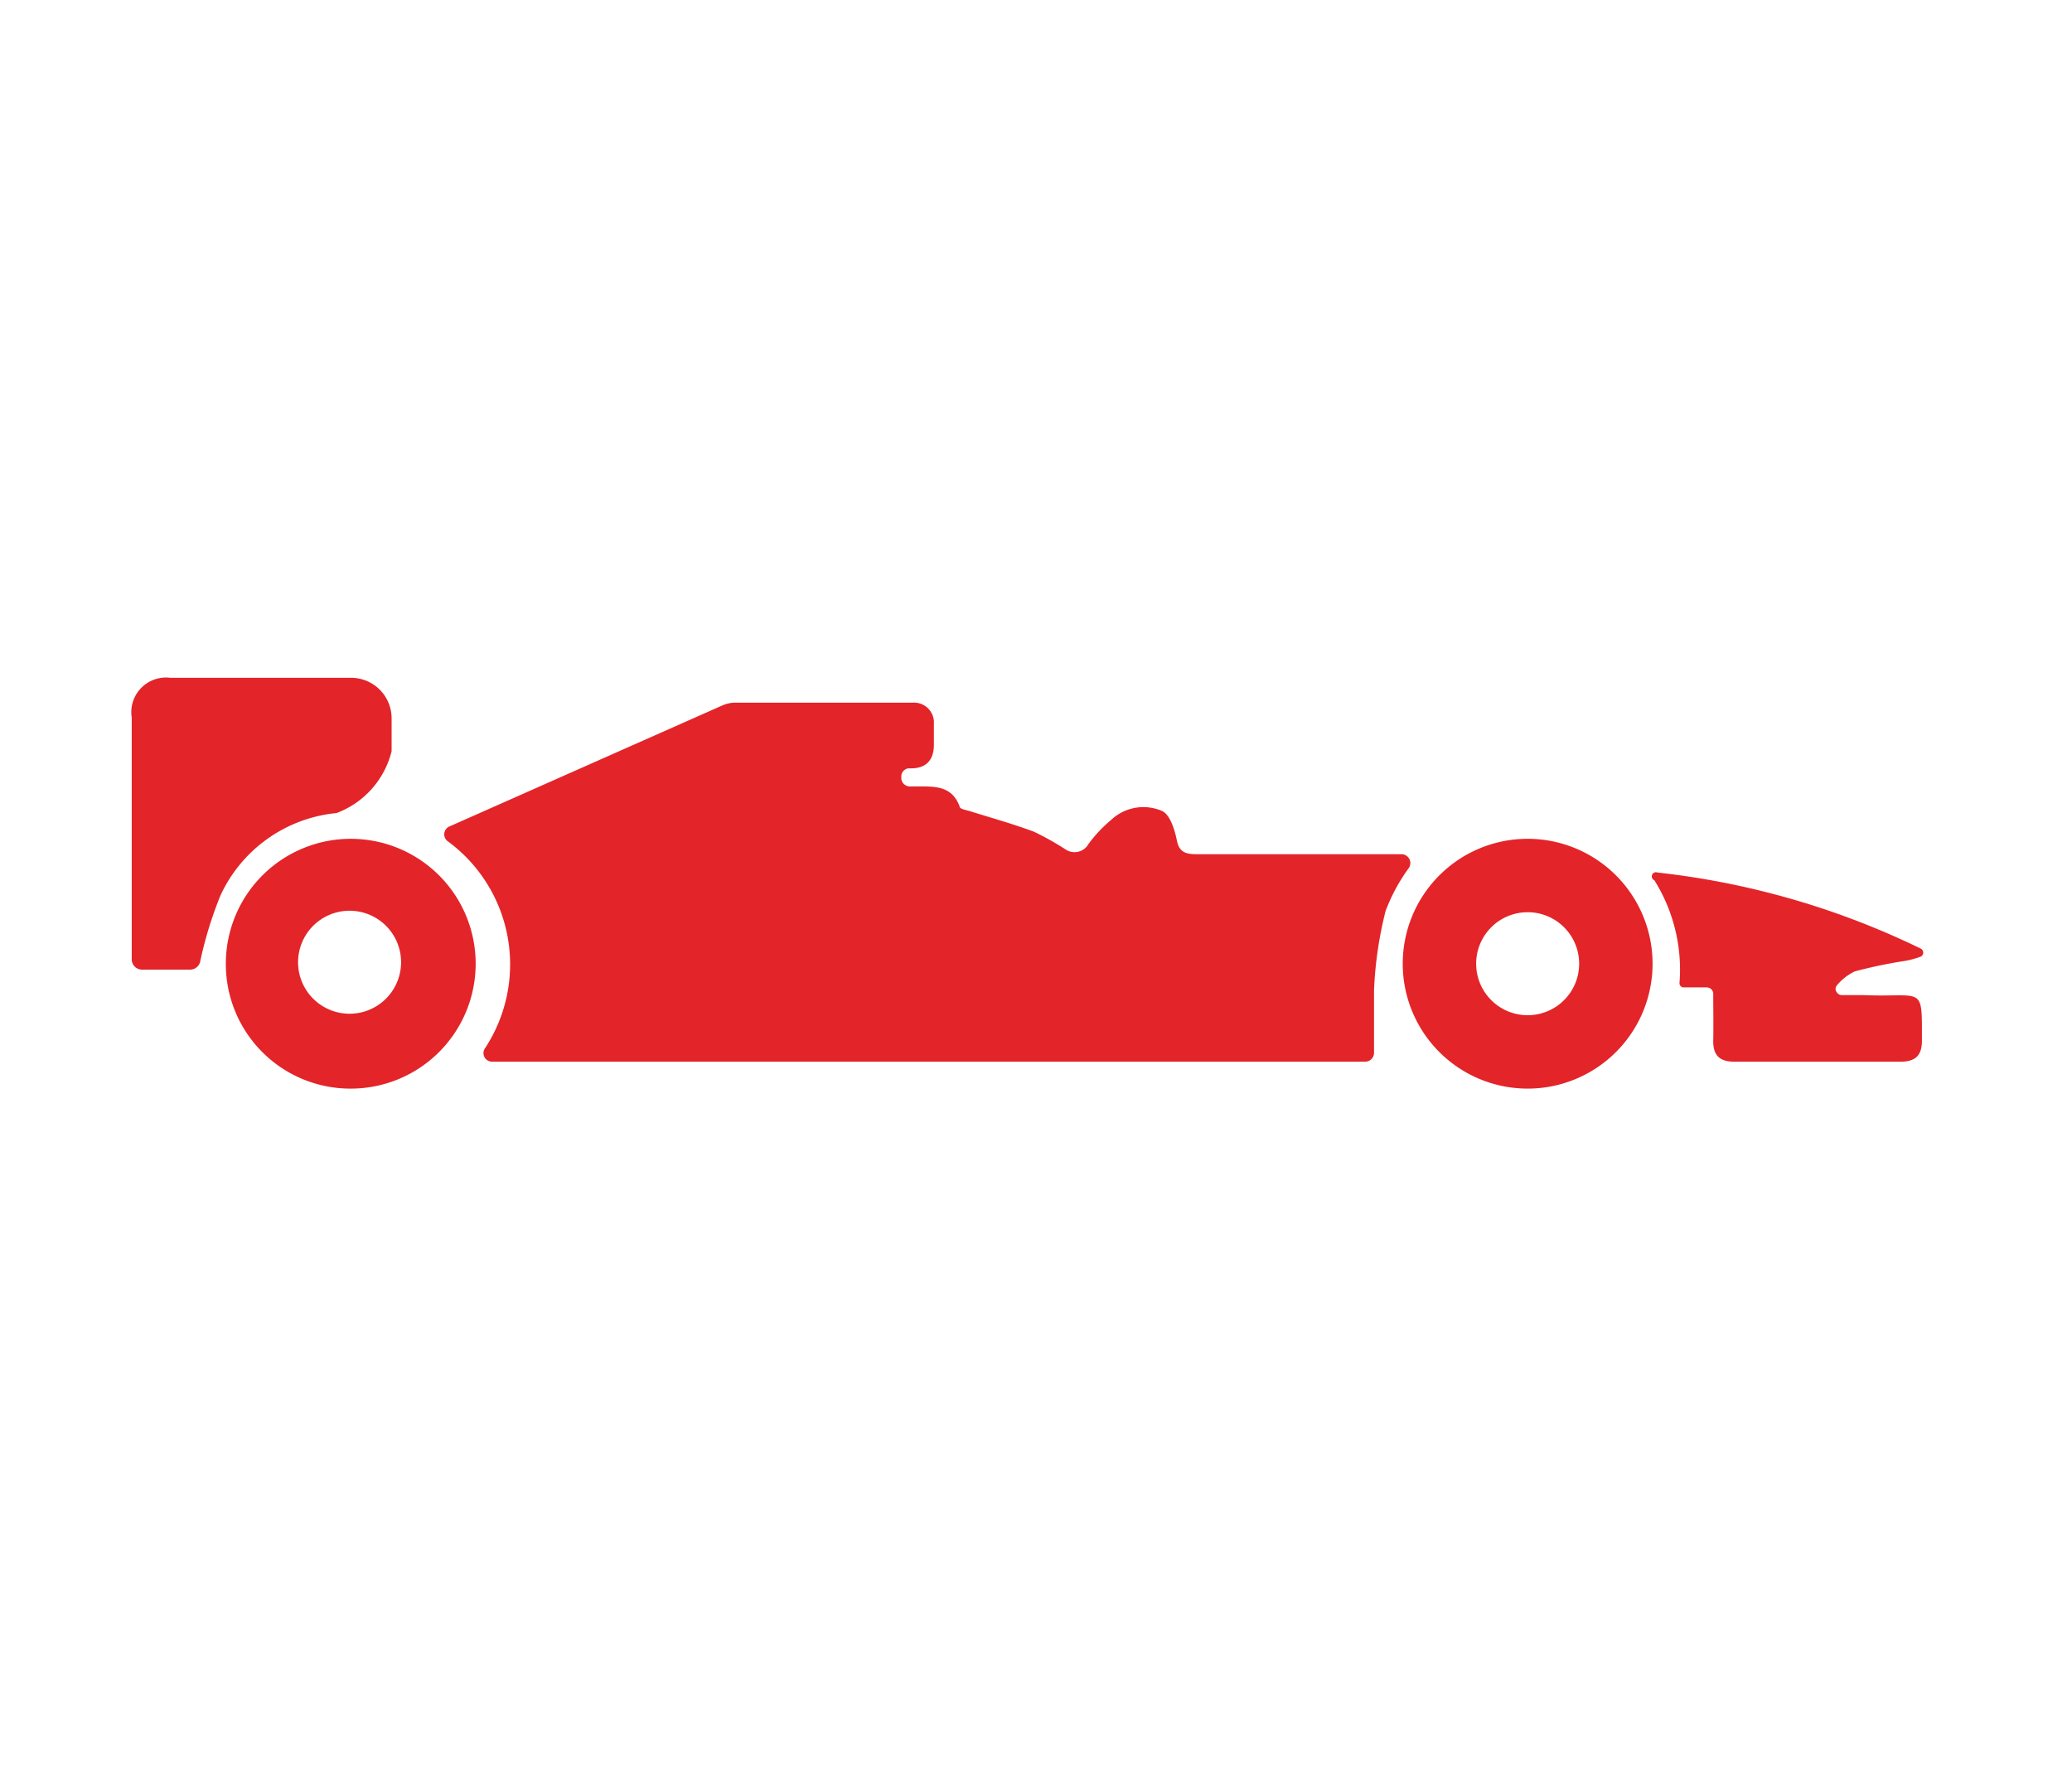 <svg id="Layer_1" data-name="Layer 1" xmlns="http://www.w3.org/2000/svg" viewBox="0 0 70 60"><defs><style>.cls-1{fill:#e32429;}</style></defs><title>SVG&amp;apos;S</title><g id="Formula_1" data-name="Formula 1"><path class="cls-1" d="M15.11,28.41a.29.29,0,0,1,.08-.49l9.2-4.08a1.18,1.18,0,0,1,.4-.1h6.05a.67.67,0,0,1,.71.71c0,.24,0,.47,0,.71,0,.49-.23.79-.75.8h-.12a.28.28,0,0,0-.23.3v.05a.29.29,0,0,0,.28.26h.32c.58,0,1.12,0,1.37.68,0,.09.25.12.39.17.71.22,1.42.42,2.12.68A9.45,9.45,0,0,1,36,28.7a.54.54,0,0,0,.77-.18,4.62,4.62,0,0,1,.77-.82,1.59,1.59,0,0,1,1.72-.3c.26.12.42.6.5,1s.31.46.67.46c2.31,0,4.62,0,6.92,0a.3.3,0,0,1,.25.46,6.11,6.11,0,0,0-.79,1.46,13.13,13.13,0,0,0-.39,2.67c0,.7,0,1.4,0,2.11a.3.3,0,0,1-.3.31H16.62a.29.29,0,0,1-.25-.43A5.16,5.16,0,0,0,15.11,28.41Z"/><path class="cls-1" d="M4.45,24.24a1.17,1.17,0,0,1,1.3-1.34c.9,0,1.81,0,2.72,0,1.14,0,2.27,0,3.41,0a1.37,1.37,0,0,1,1.35,1.36c0,.37,0,.75,0,1.12a3,3,0,0,1-1.86,2.09,4.83,4.83,0,0,0-3.92,2.78,13.11,13.11,0,0,0-.69,2.25.35.35,0,0,1-.34.26H4.8a.35.35,0,0,1-.35-.35h0Z"/><path class="cls-1" d="M56,29.48a27.07,27.07,0,0,1,8.89,2.57.15.15,0,0,1,0,.27,3.12,3.12,0,0,1-.5.14,16.06,16.06,0,0,0-1.73.36,1.8,1.8,0,0,0-.61.48.18.18,0,0,0,0,.22h0a.2.2,0,0,0,.16.1c.24,0,.48,0,.72,0,2.07.09,2-.38,2,1.54,0,.5-.22.71-.72.71H58.59c-.51,0-.72-.23-.71-.72s0-1,0-1.56a.22.22,0,0,0-.22-.23l-.79,0a.14.14,0,0,1-.13-.15,5.69,5.69,0,0,0-.85-3.47A.13.13,0,0,1,56,29.48Z"/><path class="cls-1" d="M47.39,32.56a4.22,4.22,0,1,0,4.23-4.22A4.22,4.22,0,0,0,47.39,32.56Zm2.48,0a1.74,1.74,0,1,1,1.74,1.74A1.74,1.74,0,0,1,49.87,32.56Z"/><path class="cls-1" d="M7.63,32.51a4.21,4.21,0,0,0,4.17,4.27,4.22,4.22,0,1,0-4.17-4.27Zm2.44,0a1.74,1.74,0,1,1,1.73,1.74A1.74,1.74,0,0,1,10.07,32.55Z"/></g></svg>